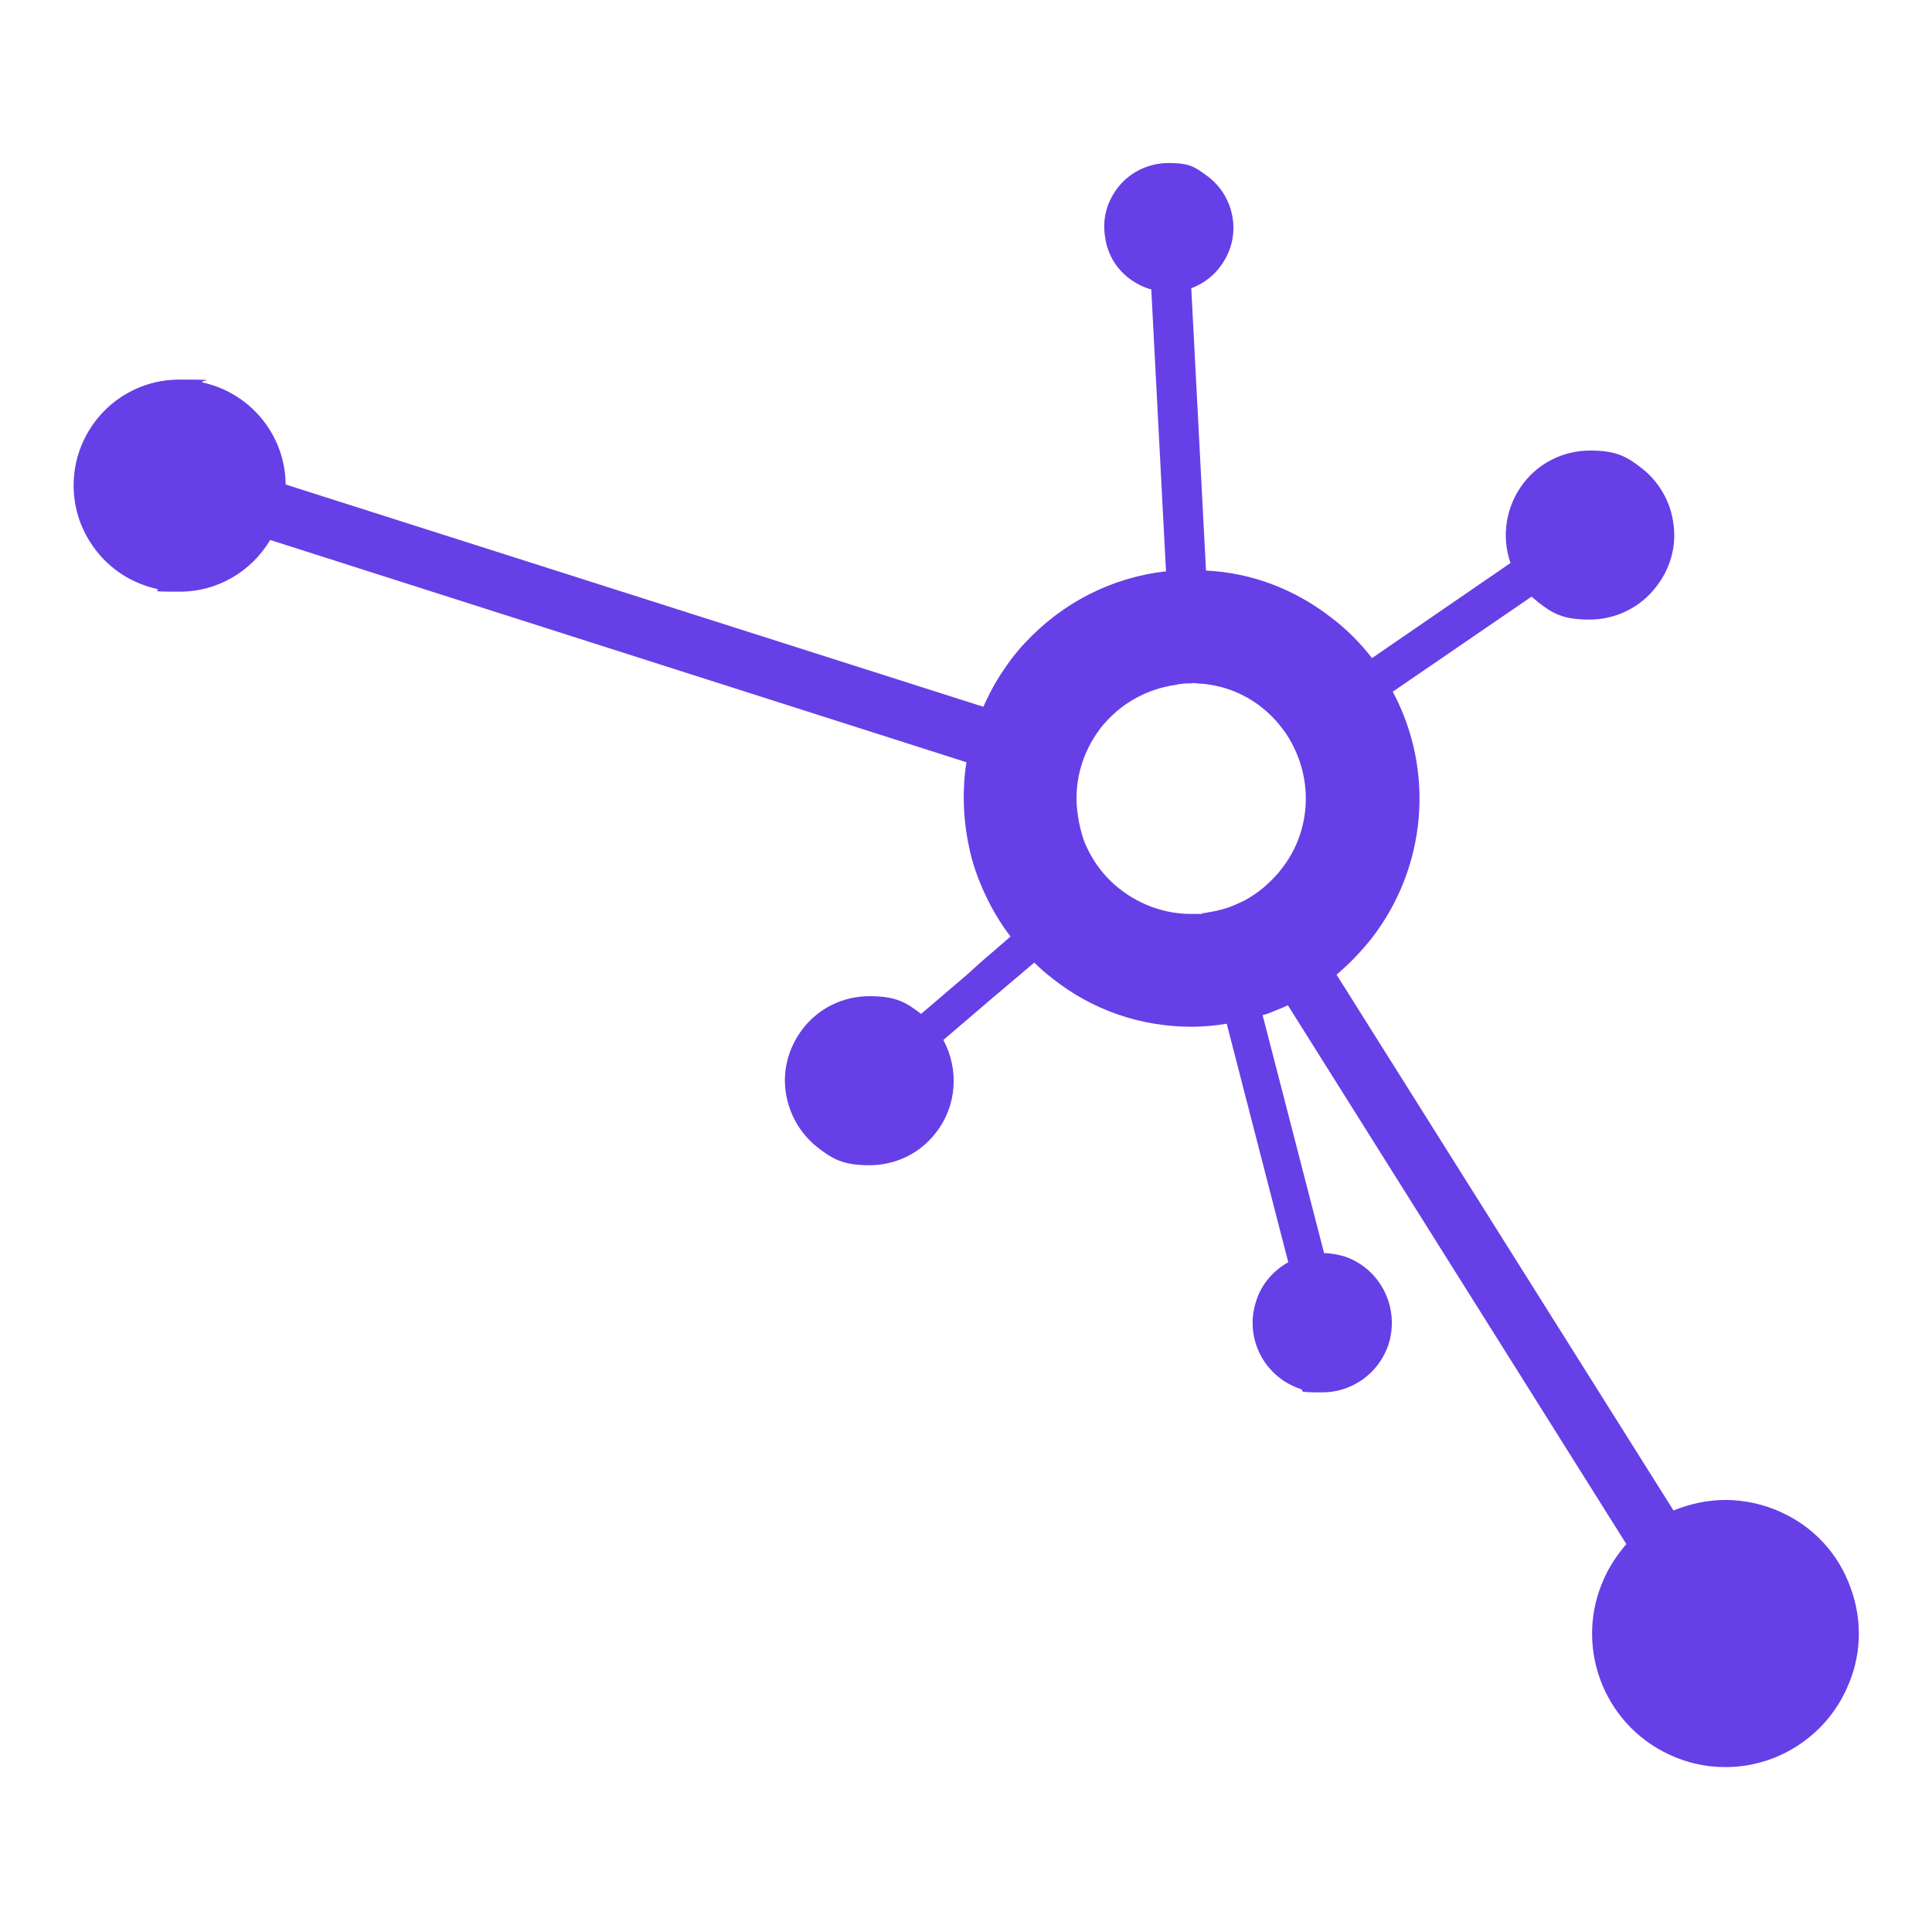 <svg xmlns="http://www.w3.org/2000/svg" width="512" height="512" viewBox="0 0 512 512"><g><g id="Layer_1"><path d="M457.2,468.3c-5.1,0-10.1-1.1-14.8-3.3-17.7-8.2-25.4-29.2-17.2-46.9,1.5-3.3,3.5-6.2,5.8-8.9l-89.7-142.8c-.8.4-1.5.7-2.3,1l-2.7,1.1c-.5.2-1.1.4-1.7.5l16.3,63.1c1.9,0,3.8.4,5.5.9,9.6,3.3,14.7,13.8,11.5,23.5-2.6,7.5-9.6,12.5-17.5,12.5s-4-.4-6-1c-9.6-3.3-14.8-13.8-11.4-23.5,1.4-4.3,4.5-7.8,8.4-10l-16.3-63.2c-3.1.5-6.2.8-9.3.8-13.5,0-26.3-4.4-36.9-12.8-1.8-1.4-3.4-2.8-4.8-4.2l-11,9.3-13.1,11.2c4.2,7.8,3.6,17.5-2,24.6-4.2,5.5-10.7,8.6-17.6,8.6s-9.7-1.6-13.7-4.7c-4.7-3.7-7.7-9-8.5-14.9-.8-5.9.9-11.8,4.5-16.5,4.2-5.5,10.7-8.7,17.7-8.7s9.7,1.6,13.7,4.7l12.4-10.6,3.3-3,8-6.9c-4-5.2-7.1-11.2-9.3-17.5-.7-2.2-1.4-4.5-1.8-6.8-1.5-7.2-1.7-14.7-.6-21.9l-184.5-58.9c-5,8.4-14,13.7-23.9,13.7s-4.2-.2-6.4-.8c-7.3-1.7-13.5-6.1-17.5-12.5-4-6.3-5.2-13.8-3.6-21.1,3-12.8,14.2-21.8,27.3-21.8s4.2.2,6.4.8c12.7,2.9,21.7,14.1,21.8,27l184.9,58.9c1.1-2.4,2.2-4.7,3.6-7,1.1-1.8,2.3-3.6,4-5.9,1.1-1.4,2.3-2.9,3.6-4.2,9.9-10.6,23-17.2,37.2-18.8l-3.9-74.7c-1.9-.5-3.7-1.4-5.3-2.5-3.7-2.6-6.2-6.5-6.9-11.1-.8-4.6.2-9,2.9-12.8,3.1-4.4,8.3-7.1,13.9-7.1s7,1.1,9.9,3.2c3.7,2.6,6.2,6.5,7,11,.8,4.5-.2,9-2.9,12.8-1.9,2.8-4.8,5-8,6.2l3.9,74.8c12.2.6,23.7,5,33.5,12.7,3.8,2.9,7.4,6.5,10.5,10.5l36.7-25.2c-2.5-7.1-1.2-15.1,3.4-21.1,4.2-5.5,10.7-8.7,17.7-8.7s9.7,1.6,13.7,4.7c4.7,3.7,7.7,9,8.4,14.9.8,5.9-.9,11.8-4.6,16.5-4.2,5.5-10.7,8.7-17.7,8.7s-9.7-1.6-13.7-4.7c-.5-.5-1.1-.9-1.6-1.4l-36.8,25.2c11.2,21,9,46.6-5.7,65.5-2.9,3.6-6,6.8-9.2,9.5l89.3,142c4.4-1.8,9.1-2.8,13.8-2.8s10.2,1.1,14.8,3.3c8.6,3.9,15.1,11,18.3,19.9,3.3,8.9,2.9,18.5-1.1,27-5.7,12.5-18.3,20.6-32,20.6v-.2ZM316,181.1c-1.4,0-3,0-4.4.4-7.9,1.1-14.9,5.1-19.9,11.4-5.2,6.8-7.4,15.2-6,23.5.3,2.1.8,4.2,1.6,6.5,2.1,5.2,5.4,9.6,9.6,12.8,5.4,4.2,12,6.5,18.7,6.5s1.9,0,2.9-.2c.8,0,1.4-.2,2.2-.3,2.3-.4,4.6-1,6.8-2l2.4-1.1h0c2.1-1.2,3.7-2.3,5.2-3.6,1.7-1.5,3.3-3.1,4.5-4.7,7.1-9,8.4-21.2,3.6-31.6-1-2.2-2.2-4.2-3.8-6.2-1.4-1.8-3.2-3.6-5.1-5.1-4.6-3.6-10-5.7-15.7-6.2-.9,0-1.9-.2-2.8-.2h0Z" style="fill: #673fe6;"></path></g></g></svg>